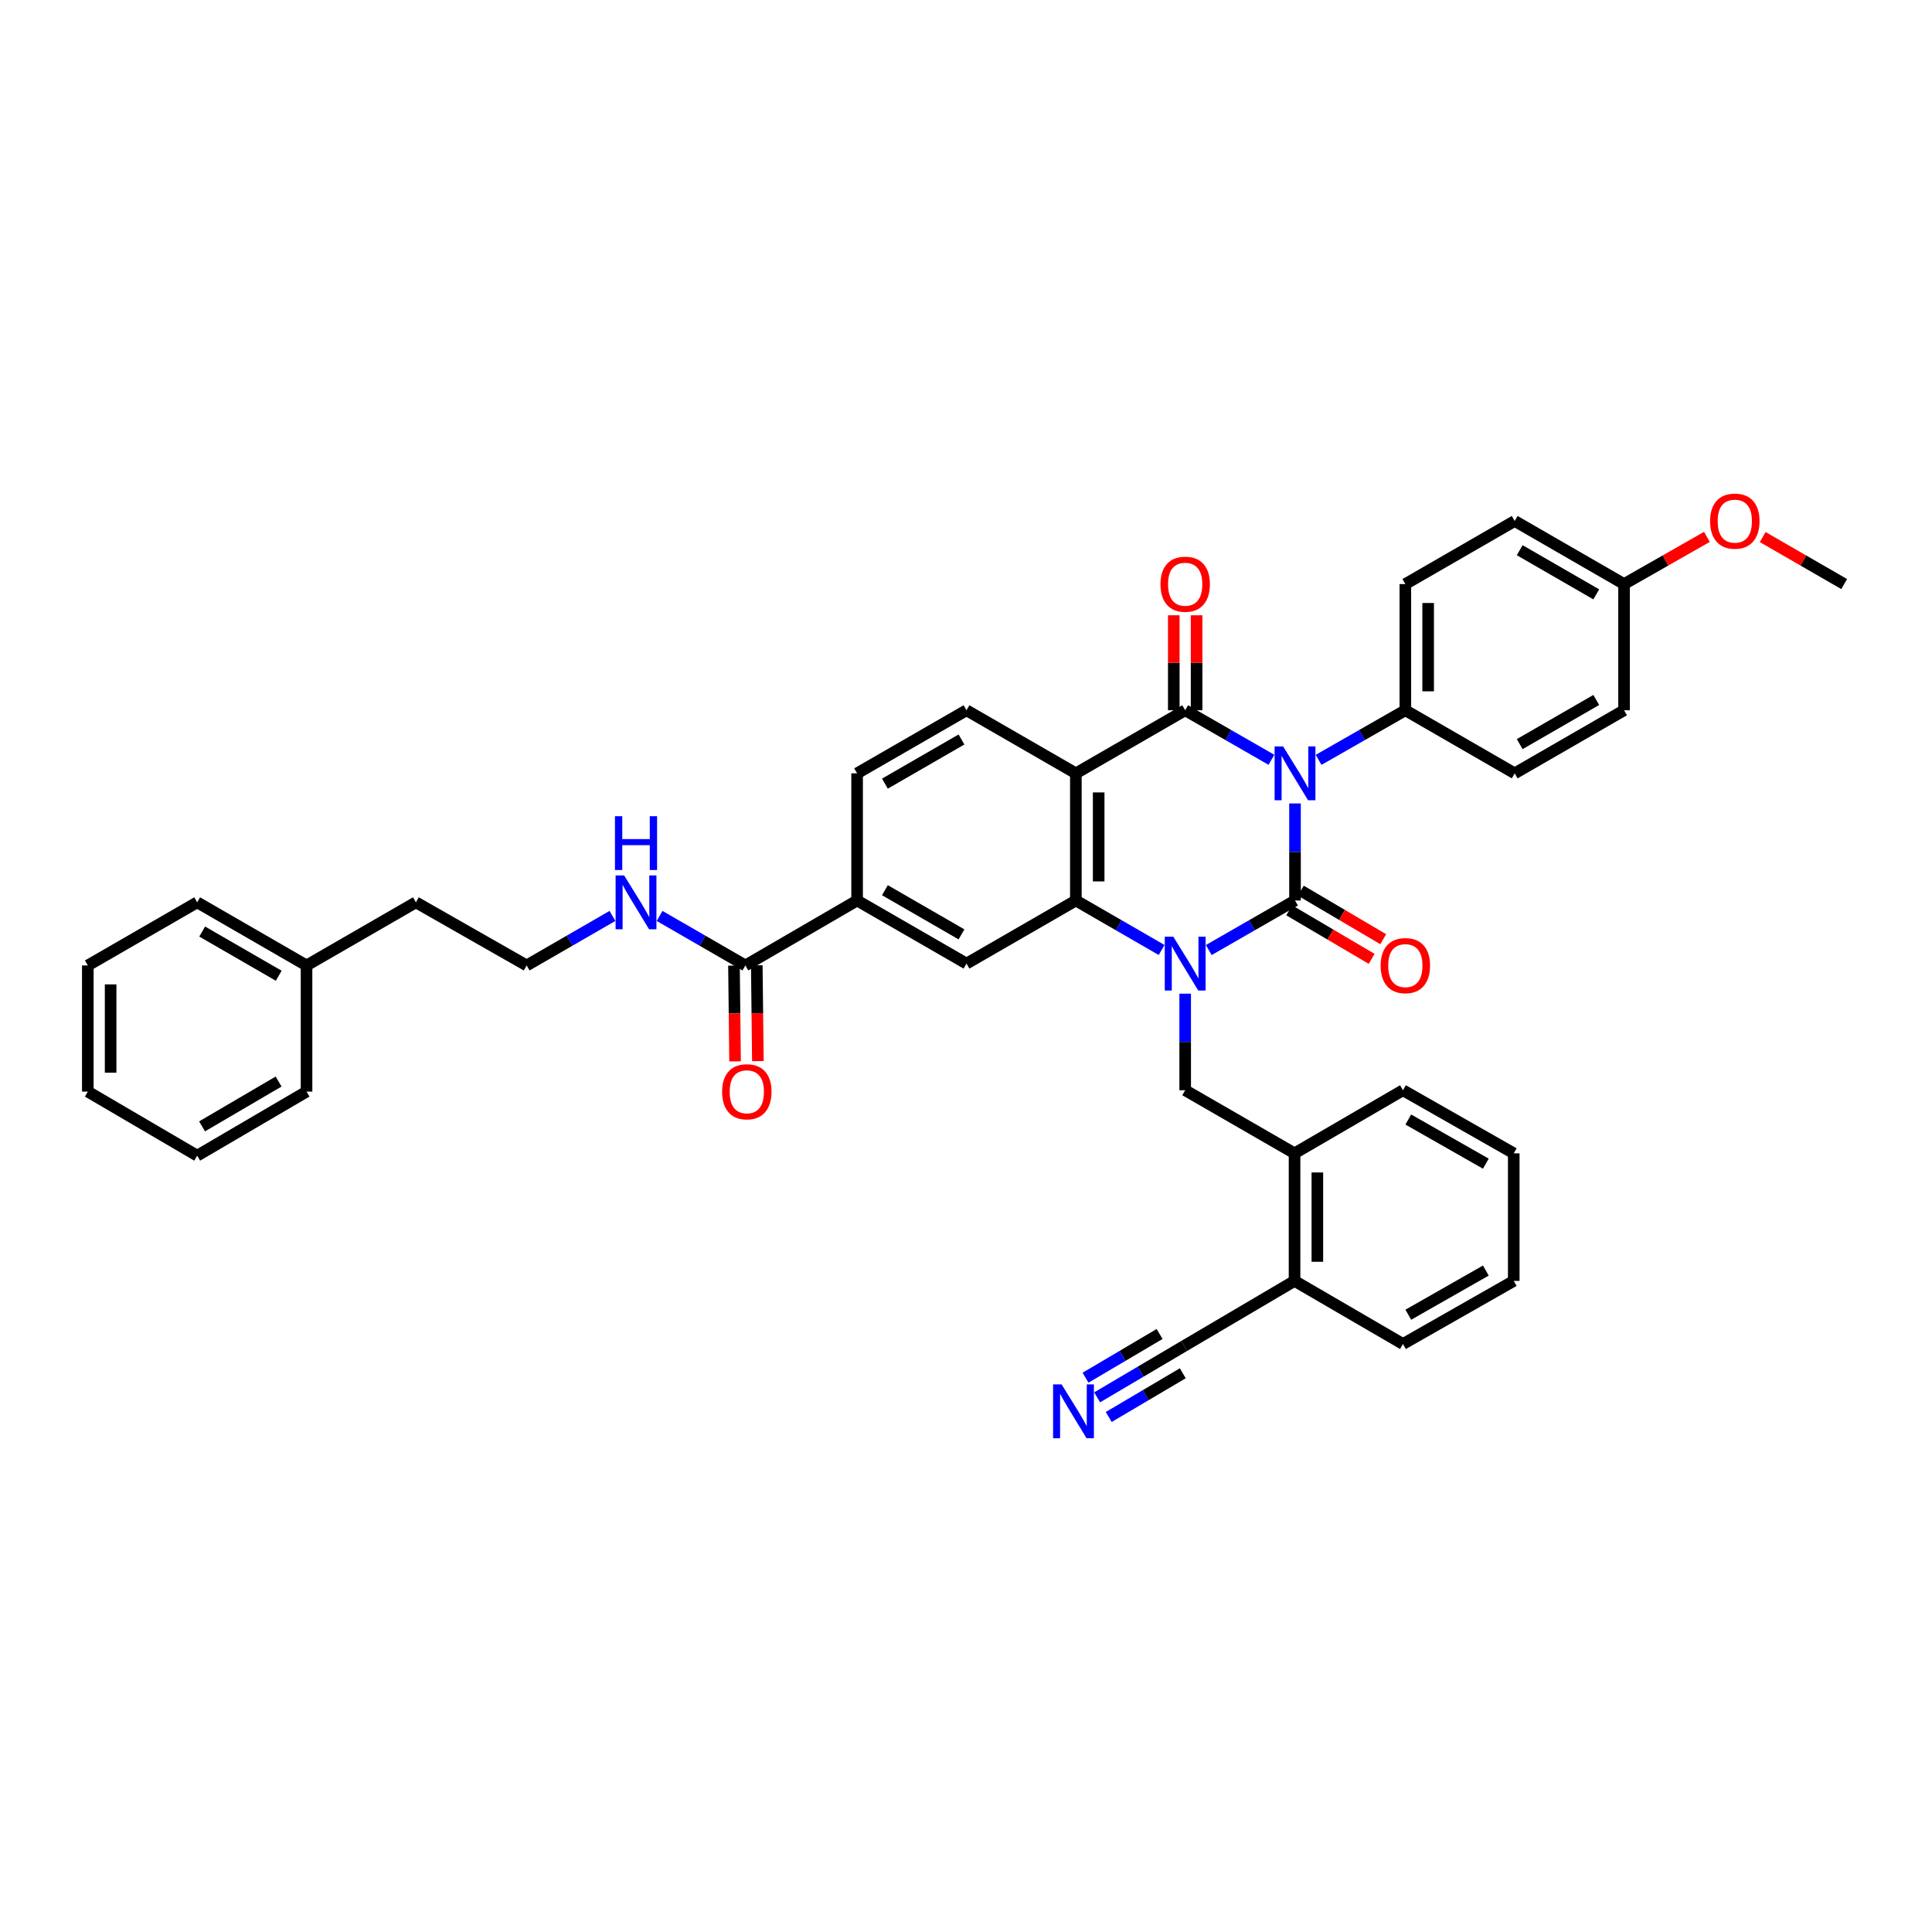 <?xml version='1.0' encoding='iso-8859-1'?>
<svg version='1.1' baseProfile='full'
              xmlns='http://www.w3.org/2000/svg'
                      xmlns:rdkit='http://www.rdkit.org/xml'
                      xmlns:xlink='http://www.w3.org/1999/xlink'
                  xml:space='preserve'
width='1000px' height='1000px' viewBox='0 0 1000 1000'>
<!-- END OF HEADER -->
<rect style='opacity:1.0;fill:#FFFFFF;stroke:none' width='1000' height='1000' x='0' y='0'> </rect>
<path class='bond-0' d='M 670.299,415.86 L 670.299,440.977' style='fill:none;fill-rule:evenodd;stroke:#0000FF;stroke-width:6px;stroke-linecap:butt;stroke-linejoin:miter;stroke-opacity:1' />
<path class='bond-0' d='M 670.299,440.977 L 670.299,466.093' style='fill:none;fill-rule:evenodd;stroke:#000000;stroke-width:6px;stroke-linecap:butt;stroke-linejoin:miter;stroke-opacity:1' />
<path class='bond-2' d='M 658.094,393.274 L 635.772,380.452' style='fill:none;fill-rule:evenodd;stroke:#0000FF;stroke-width:6px;stroke-linecap:butt;stroke-linejoin:miter;stroke-opacity:1' />
<path class='bond-2' d='M 635.772,380.452 L 613.449,367.63' style='fill:none;fill-rule:evenodd;stroke:#000000;stroke-width:6px;stroke-linecap:butt;stroke-linejoin:miter;stroke-opacity:1' />
<path class='bond-7' d='M 682.509,393.302 L 704.957,380.466' style='fill:none;fill-rule:evenodd;stroke:#0000FF;stroke-width:6px;stroke-linecap:butt;stroke-linejoin:miter;stroke-opacity:1' />
<path class='bond-7' d='M 704.957,380.466 L 727.404,367.63' style='fill:none;fill-rule:evenodd;stroke:#000000;stroke-width:6px;stroke-linecap:butt;stroke-linejoin:miter;stroke-opacity:1' />
<path class='bond-1' d='M 670.299,466.093 L 647.977,478.918' style='fill:none;fill-rule:evenodd;stroke:#000000;stroke-width:6px;stroke-linecap:butt;stroke-linejoin:miter;stroke-opacity:1' />
<path class='bond-1' d='M 647.977,478.918 L 625.654,491.742' style='fill:none;fill-rule:evenodd;stroke:#0000FF;stroke-width:6px;stroke-linecap:butt;stroke-linejoin:miter;stroke-opacity:1' />
<path class='bond-12' d='M 667.304,471.179 L 688.633,483.739' style='fill:none;fill-rule:evenodd;stroke:#000000;stroke-width:6px;stroke-linecap:butt;stroke-linejoin:miter;stroke-opacity:1' />
<path class='bond-12' d='M 688.633,483.739 L 709.963,496.299' style='fill:none;fill-rule:evenodd;stroke:#FF0000;stroke-width:6px;stroke-linecap:butt;stroke-linejoin:miter;stroke-opacity:1' />
<path class='bond-12' d='M 673.294,461.007 L 694.623,473.566' style='fill:none;fill-rule:evenodd;stroke:#000000;stroke-width:6px;stroke-linecap:butt;stroke-linejoin:miter;stroke-opacity:1' />
<path class='bond-12' d='M 694.623,473.566 L 715.953,486.126' style='fill:none;fill-rule:evenodd;stroke:#FF0000;stroke-width:6px;stroke-linecap:butt;stroke-linejoin:miter;stroke-opacity:1' />
<path class='bond-5' d='M 613.449,514.324 L 613.449,539.315' style='fill:none;fill-rule:evenodd;stroke:#0000FF;stroke-width:6px;stroke-linecap:butt;stroke-linejoin:miter;stroke-opacity:1' />
<path class='bond-5' d='M 613.449,539.315 L 613.449,564.307' style='fill:none;fill-rule:evenodd;stroke:#000000;stroke-width:6px;stroke-linecap:butt;stroke-linejoin:miter;stroke-opacity:1' />
<path class='bond-40' d='M 601.25,491.713 L 579.056,478.903' style='fill:none;fill-rule:evenodd;stroke:#0000FF;stroke-width:6px;stroke-linecap:butt;stroke-linejoin:miter;stroke-opacity:1' />
<path class='bond-40' d='M 579.056,478.903 L 556.862,466.093' style='fill:none;fill-rule:evenodd;stroke:#000000;stroke-width:6px;stroke-linecap:butt;stroke-linejoin:miter;stroke-opacity:1' />
<path class='bond-3' d='M 613.449,367.63 L 556.862,400.285' style='fill:none;fill-rule:evenodd;stroke:#000000;stroke-width:6px;stroke-linecap:butt;stroke-linejoin:miter;stroke-opacity:1' />
<path class='bond-15' d='M 619.352,367.63 L 619.352,343.048' style='fill:none;fill-rule:evenodd;stroke:#000000;stroke-width:6px;stroke-linecap:butt;stroke-linejoin:miter;stroke-opacity:1' />
<path class='bond-15' d='M 619.352,343.048 L 619.352,318.467' style='fill:none;fill-rule:evenodd;stroke:#FF0000;stroke-width:6px;stroke-linecap:butt;stroke-linejoin:miter;stroke-opacity:1' />
<path class='bond-15' d='M 607.547,367.63 L 607.547,343.048' style='fill:none;fill-rule:evenodd;stroke:#000000;stroke-width:6px;stroke-linecap:butt;stroke-linejoin:miter;stroke-opacity:1' />
<path class='bond-15' d='M 607.547,343.048 L 607.547,318.467' style='fill:none;fill-rule:evenodd;stroke:#FF0000;stroke-width:6px;stroke-linecap:butt;stroke-linejoin:miter;stroke-opacity:1' />
<path class='bond-4' d='M 556.862,400.285 L 556.862,466.093' style='fill:none;fill-rule:evenodd;stroke:#000000;stroke-width:6px;stroke-linecap:butt;stroke-linejoin:miter;stroke-opacity:1' />
<path class='bond-4' d='M 568.668,410.156 L 568.668,456.222' style='fill:none;fill-rule:evenodd;stroke:#000000;stroke-width:6px;stroke-linecap:butt;stroke-linejoin:miter;stroke-opacity:1' />
<path class='bond-10' d='M 556.862,400.285 L 500.256,367.63' style='fill:none;fill-rule:evenodd;stroke:#000000;stroke-width:6px;stroke-linecap:butt;stroke-linejoin:miter;stroke-opacity:1' />
<path class='bond-6' d='M 556.862,466.093 L 500.256,498.754' style='fill:none;fill-rule:evenodd;stroke:#000000;stroke-width:6px;stroke-linecap:butt;stroke-linejoin:miter;stroke-opacity:1' />
<path class='bond-13' d='M 613.449,564.307 L 670.056,596.962' style='fill:none;fill-rule:evenodd;stroke:#000000;stroke-width:6px;stroke-linecap:butt;stroke-linejoin:miter;stroke-opacity:1' />
<path class='bond-41' d='M 500.256,498.754 L 443.636,466.093' style='fill:none;fill-rule:evenodd;stroke:#000000;stroke-width:6px;stroke-linecap:butt;stroke-linejoin:miter;stroke-opacity:1' />
<path class='bond-41' d='M 497.662,483.629 L 458.028,460.766' style='fill:none;fill-rule:evenodd;stroke:#000000;stroke-width:6px;stroke-linecap:butt;stroke-linejoin:miter;stroke-opacity:1' />
<path class='bond-20' d='M 727.404,367.63 L 727.404,302.313' style='fill:none;fill-rule:evenodd;stroke:#000000;stroke-width:6px;stroke-linecap:butt;stroke-linejoin:miter;stroke-opacity:1' />
<path class='bond-20' d='M 739.209,357.832 L 739.209,312.111' style='fill:none;fill-rule:evenodd;stroke:#000000;stroke-width:6px;stroke-linecap:butt;stroke-linejoin:miter;stroke-opacity:1' />
<path class='bond-21' d='M 727.404,367.63 L 784.004,400.285' style='fill:none;fill-rule:evenodd;stroke:#000000;stroke-width:6px;stroke-linecap:butt;stroke-linejoin:miter;stroke-opacity:1' />
<path class='bond-8' d='M 385.809,499.719 L 443.636,466.093' style='fill:none;fill-rule:evenodd;stroke:#000000;stroke-width:6px;stroke-linecap:butt;stroke-linejoin:miter;stroke-opacity:1' />
<path class='bond-18' d='M 379.907,499.786 L 380.188,524.574' style='fill:none;fill-rule:evenodd;stroke:#000000;stroke-width:6px;stroke-linecap:butt;stroke-linejoin:miter;stroke-opacity:1' />
<path class='bond-18' d='M 380.188,524.574 L 380.47,549.362' style='fill:none;fill-rule:evenodd;stroke:#FF0000;stroke-width:6px;stroke-linecap:butt;stroke-linejoin:miter;stroke-opacity:1' />
<path class='bond-18' d='M 391.712,499.652 L 391.993,524.44' style='fill:none;fill-rule:evenodd;stroke:#000000;stroke-width:6px;stroke-linecap:butt;stroke-linejoin:miter;stroke-opacity:1' />
<path class='bond-18' d='M 391.993,524.44 L 392.274,549.228' style='fill:none;fill-rule:evenodd;stroke:#FF0000;stroke-width:6px;stroke-linecap:butt;stroke-linejoin:miter;stroke-opacity:1' />
<path class='bond-19' d='M 385.809,499.719 L 363.606,486.902' style='fill:none;fill-rule:evenodd;stroke:#000000;stroke-width:6px;stroke-linecap:butt;stroke-linejoin:miter;stroke-opacity:1' />
<path class='bond-19' d='M 363.606,486.902 L 341.403,474.086' style='fill:none;fill-rule:evenodd;stroke:#0000FF;stroke-width:6px;stroke-linecap:butt;stroke-linejoin:miter;stroke-opacity:1' />
<path class='bond-9' d='M 443.636,466.093 L 443.636,400.285' style='fill:none;fill-rule:evenodd;stroke:#000000;stroke-width:6px;stroke-linecap:butt;stroke-linejoin:miter;stroke-opacity:1' />
<path class='bond-17' d='M 500.256,367.63 L 443.636,400.285' style='fill:none;fill-rule:evenodd;stroke:#000000;stroke-width:6px;stroke-linecap:butt;stroke-linejoin:miter;stroke-opacity:1' />
<path class='bond-17' d='M 497.661,382.754 L 458.027,405.613' style='fill:none;fill-rule:evenodd;stroke:#000000;stroke-width:6px;stroke-linecap:butt;stroke-linejoin:miter;stroke-opacity:1' />
<path class='bond-11' d='M 567.873,723.266 L 590.422,709.952' style='fill:none;fill-rule:evenodd;stroke:#0000FF;stroke-width:6px;stroke-linecap:butt;stroke-linejoin:miter;stroke-opacity:1' />
<path class='bond-11' d='M 590.422,709.952 L 612.971,696.638' style='fill:none;fill-rule:evenodd;stroke:#000000;stroke-width:6px;stroke-linecap:butt;stroke-linejoin:miter;stroke-opacity:1' />
<path class='bond-11' d='M 573.875,733.432 L 593.042,722.115' style='fill:none;fill-rule:evenodd;stroke:#0000FF;stroke-width:6px;stroke-linecap:butt;stroke-linejoin:miter;stroke-opacity:1' />
<path class='bond-11' d='M 593.042,722.115 L 612.208,710.798' style='fill:none;fill-rule:evenodd;stroke:#000000;stroke-width:6px;stroke-linecap:butt;stroke-linejoin:miter;stroke-opacity:1' />
<path class='bond-11' d='M 561.871,713.1 L 581.037,701.784' style='fill:none;fill-rule:evenodd;stroke:#0000FF;stroke-width:6px;stroke-linecap:butt;stroke-linejoin:miter;stroke-opacity:1' />
<path class='bond-11' d='M 581.037,701.784 L 600.204,690.467' style='fill:none;fill-rule:evenodd;stroke:#000000;stroke-width:6px;stroke-linecap:butt;stroke-linejoin:miter;stroke-opacity:1' />
<path class='bond-16' d='M 670.056,596.962 L 670.056,663' style='fill:none;fill-rule:evenodd;stroke:#000000;stroke-width:6px;stroke-linecap:butt;stroke-linejoin:miter;stroke-opacity:1' />
<path class='bond-16' d='M 681.861,606.868 L 681.861,653.094' style='fill:none;fill-rule:evenodd;stroke:#000000;stroke-width:6px;stroke-linecap:butt;stroke-linejoin:miter;stroke-opacity:1' />
<path class='bond-28' d='M 670.056,596.962 L 726.177,564.307' style='fill:none;fill-rule:evenodd;stroke:#000000;stroke-width:6px;stroke-linecap:butt;stroke-linejoin:miter;stroke-opacity:1' />
<path class='bond-14' d='M 612.971,696.638 L 670.056,663' style='fill:none;fill-rule:evenodd;stroke:#000000;stroke-width:6px;stroke-linecap:butt;stroke-linejoin:miter;stroke-opacity:1' />
<path class='bond-29' d='M 670.056,663 L 726.177,695.655' style='fill:none;fill-rule:evenodd;stroke:#000000;stroke-width:6px;stroke-linecap:butt;stroke-linejoin:miter;stroke-opacity:1' />
<path class='bond-25' d='M 317.003,474.086 L 294.8,486.902' style='fill:none;fill-rule:evenodd;stroke:#0000FF;stroke-width:6px;stroke-linecap:butt;stroke-linejoin:miter;stroke-opacity:1' />
<path class='bond-25' d='M 294.8,486.902 L 272.596,499.719' style='fill:none;fill-rule:evenodd;stroke:#000000;stroke-width:6px;stroke-linecap:butt;stroke-linejoin:miter;stroke-opacity:1' />
<path class='bond-24' d='M 727.404,302.313 L 784.004,269.658' style='fill:none;fill-rule:evenodd;stroke:#000000;stroke-width:6px;stroke-linecap:butt;stroke-linejoin:miter;stroke-opacity:1' />
<path class='bond-23' d='M 784.004,400.285 L 840.611,367.63' style='fill:none;fill-rule:evenodd;stroke:#000000;stroke-width:6px;stroke-linecap:butt;stroke-linejoin:miter;stroke-opacity:1' />
<path class='bond-23' d='M 786.596,385.161 L 826.221,362.302' style='fill:none;fill-rule:evenodd;stroke:#000000;stroke-width:6px;stroke-linecap:butt;stroke-linejoin:miter;stroke-opacity:1' />
<path class='bond-22' d='M 840.611,302.313 L 840.611,367.63' style='fill:none;fill-rule:evenodd;stroke:#000000;stroke-width:6px;stroke-linecap:butt;stroke-linejoin:miter;stroke-opacity:1' />
<path class='bond-26' d='M 840.611,302.313 L 862.055,290.098' style='fill:none;fill-rule:evenodd;stroke:#000000;stroke-width:6px;stroke-linecap:butt;stroke-linejoin:miter;stroke-opacity:1' />
<path class='bond-26' d='M 862.055,290.098 L 883.5,277.883' style='fill:none;fill-rule:evenodd;stroke:#FF0000;stroke-width:6px;stroke-linecap:butt;stroke-linejoin:miter;stroke-opacity:1' />
<path class='bond-39' d='M 840.611,302.313 L 784.004,269.658' style='fill:none;fill-rule:evenodd;stroke:#000000;stroke-width:6px;stroke-linecap:butt;stroke-linejoin:miter;stroke-opacity:1' />
<path class='bond-39' d='M 826.221,307.641 L 786.596,284.783' style='fill:none;fill-rule:evenodd;stroke:#000000;stroke-width:6px;stroke-linecap:butt;stroke-linejoin:miter;stroke-opacity:1' />
<path class='bond-30' d='M 272.596,499.719 L 215.268,467.044' style='fill:none;fill-rule:evenodd;stroke:#000000;stroke-width:6px;stroke-linecap:butt;stroke-linejoin:miter;stroke-opacity:1' />
<path class='bond-31' d='M 912.362,277.979 L 933.454,290.146' style='fill:none;fill-rule:evenodd;stroke:#FF0000;stroke-width:6px;stroke-linecap:butt;stroke-linejoin:miter;stroke-opacity:1' />
<path class='bond-31' d='M 933.454,290.146 L 954.545,302.313' style='fill:none;fill-rule:evenodd;stroke:#000000;stroke-width:6px;stroke-linecap:butt;stroke-linejoin:miter;stroke-opacity:1' />
<path class='bond-27' d='M 158.661,499.719 L 215.268,467.044' style='fill:none;fill-rule:evenodd;stroke:#000000;stroke-width:6px;stroke-linecap:butt;stroke-linejoin:miter;stroke-opacity:1' />
<path class='bond-32' d='M 158.661,499.719 L 102.061,467.044' style='fill:none;fill-rule:evenodd;stroke:#000000;stroke-width:6px;stroke-linecap:butt;stroke-linejoin:miter;stroke-opacity:1' />
<path class='bond-32' d='M 144.269,505.041 L 104.649,482.169' style='fill:none;fill-rule:evenodd;stroke:#000000;stroke-width:6px;stroke-linecap:butt;stroke-linejoin:miter;stroke-opacity:1' />
<path class='bond-33' d='M 158.661,499.719 L 158.661,565.015' style='fill:none;fill-rule:evenodd;stroke:#000000;stroke-width:6px;stroke-linecap:butt;stroke-linejoin:miter;stroke-opacity:1' />
<path class='bond-34' d='M 726.177,564.307 L 783.512,596.962' style='fill:none;fill-rule:evenodd;stroke:#000000;stroke-width:6px;stroke-linecap:butt;stroke-linejoin:miter;stroke-opacity:1' />
<path class='bond-34' d='M 728.935,579.463 L 769.069,602.322' style='fill:none;fill-rule:evenodd;stroke:#000000;stroke-width:6px;stroke-linecap:butt;stroke-linejoin:miter;stroke-opacity:1' />
<path class='bond-42' d='M 726.177,695.655 L 783.512,663' style='fill:none;fill-rule:evenodd;stroke:#000000;stroke-width:6px;stroke-linecap:butt;stroke-linejoin:miter;stroke-opacity:1' />
<path class='bond-42' d='M 728.935,680.498 L 769.069,657.64' style='fill:none;fill-rule:evenodd;stroke:#000000;stroke-width:6px;stroke-linecap:butt;stroke-linejoin:miter;stroke-opacity:1' />
<path class='bond-37' d='M 102.061,467.044 L 45.455,499.719' style='fill:none;fill-rule:evenodd;stroke:#000000;stroke-width:6px;stroke-linecap:butt;stroke-linejoin:miter;stroke-opacity:1' />
<path class='bond-36' d='M 158.661,565.015 L 102.061,598.169' style='fill:none;fill-rule:evenodd;stroke:#000000;stroke-width:6px;stroke-linecap:butt;stroke-linejoin:miter;stroke-opacity:1' />
<path class='bond-36' d='M 144.205,559.802 L 104.585,583.009' style='fill:none;fill-rule:evenodd;stroke:#000000;stroke-width:6px;stroke-linecap:butt;stroke-linejoin:miter;stroke-opacity:1' />
<path class='bond-35' d='M 783.512,596.962 L 783.512,663' style='fill:none;fill-rule:evenodd;stroke:#000000;stroke-width:6px;stroke-linecap:butt;stroke-linejoin:miter;stroke-opacity:1' />
<path class='bond-38' d='M 102.061,598.169 L 45.455,565.015' style='fill:none;fill-rule:evenodd;stroke:#000000;stroke-width:6px;stroke-linecap:butt;stroke-linejoin:miter;stroke-opacity:1' />
<path class='bond-43' d='M 45.455,499.719 L 45.455,565.015' style='fill:none;fill-rule:evenodd;stroke:#000000;stroke-width:6px;stroke-linecap:butt;stroke-linejoin:miter;stroke-opacity:1' />
<path class='bond-43' d='M 57.26,509.513 L 57.26,555.221' style='fill:none;fill-rule:evenodd;stroke:#000000;stroke-width:6px;stroke-linecap:butt;stroke-linejoin:miter;stroke-opacity:1' />
<path  class='atom-0' d='M 664.14 386.354
L 673.27 401.111
Q 674.175 402.567, 675.631 405.204
Q 677.087 407.84, 677.166 407.998
L 677.166 386.354
L 680.865 386.354
L 680.865 414.215
L 677.048 414.215
L 667.249 398.081
Q 666.108 396.192, 664.888 394.028
Q 663.707 391.864, 663.353 391.195
L 663.353 414.215
L 659.733 414.215
L 659.733 386.354
L 664.14 386.354
' fill='#0000FF'/>
<path  class='atom-2' d='M 607.291 484.824
L 616.42 499.581
Q 617.326 501.037, 618.782 503.673
Q 620.238 506.31, 620.316 506.467
L 620.316 484.824
L 624.015 484.824
L 624.015 512.685
L 620.198 512.685
L 610.4 496.551
Q 609.259 494.662, 608.039 492.498
Q 606.858 490.333, 606.504 489.664
L 606.504 512.685
L 602.884 512.685
L 602.884 484.824
L 607.291 484.824
' fill='#0000FF'/>
<path  class='atom-12' d='M 549.484 716.557
L 558.614 731.313
Q 559.519 732.769, 560.975 735.406
Q 562.431 738.042, 562.509 738.2
L 562.509 716.557
L 566.208 716.557
L 566.208 744.417
L 562.391 744.417
L 552.593 728.283
Q 551.452 726.394, 550.232 724.23
Q 549.051 722.066, 548.697 721.397
L 548.697 744.417
L 545.077 744.417
L 545.077 716.557
L 549.484 716.557
' fill='#0000FF'/>
<path  class='atom-13' d='M 714.615 499.797
Q 714.615 493.108, 717.92 489.369
Q 721.226 485.631, 727.404 485.631
Q 733.582 485.631, 736.888 489.369
Q 740.193 493.108, 740.193 499.797
Q 740.193 506.566, 736.848 510.422
Q 733.503 514.239, 727.404 514.239
Q 721.265 514.239, 717.92 510.422
Q 714.615 506.605, 714.615 499.797
M 727.404 511.091
Q 731.654 511.091, 733.936 508.258
Q 736.258 505.385, 736.258 499.797
Q 736.258 494.327, 733.936 491.573
Q 731.654 488.779, 727.404 488.779
Q 723.154 488.779, 720.832 491.534
Q 718.55 494.288, 718.55 499.797
Q 718.55 505.424, 720.832 508.258
Q 723.154 511.091, 727.404 511.091
' fill='#FF0000'/>
<path  class='atom-16' d='M 600.66 302.392
Q 600.66 295.702, 603.966 291.964
Q 607.271 288.226, 613.449 288.226
Q 619.628 288.226, 622.933 291.964
Q 626.239 295.702, 626.239 302.392
Q 626.239 309.16, 622.894 313.017
Q 619.549 316.834, 613.449 316.834
Q 607.311 316.834, 603.966 313.017
Q 600.66 309.2, 600.66 302.392
M 613.449 313.686
Q 617.699 313.686, 619.982 310.853
Q 622.303 307.98, 622.303 302.392
Q 622.303 296.922, 619.982 294.168
Q 617.699 291.374, 613.449 291.374
Q 609.2 291.374, 606.878 294.128
Q 604.595 296.883, 604.595 302.392
Q 604.595 308.019, 606.878 310.853
Q 609.2 313.686, 613.449 313.686
' fill='#FF0000'/>
<path  class='atom-19' d='M 373.761 565.094
Q 373.761 558.404, 377.067 554.666
Q 380.372 550.928, 386.551 550.928
Q 392.729 550.928, 396.034 554.666
Q 399.34 558.404, 399.34 565.094
Q 399.34 571.862, 395.995 575.719
Q 392.65 579.536, 386.551 579.536
Q 380.412 579.536, 377.067 575.719
Q 373.761 571.902, 373.761 565.094
M 386.551 576.388
Q 390.8 576.388, 393.083 573.554
Q 395.405 570.682, 395.405 565.094
Q 395.405 559.624, 393.083 556.87
Q 390.8 554.076, 386.551 554.076
Q 382.301 554.076, 379.979 556.83
Q 377.697 559.585, 377.697 565.094
Q 377.697 570.721, 379.979 573.554
Q 382.301 576.388, 386.551 576.388
' fill='#FF0000'/>
<path  class='atom-20' d='M 323.044 453.114
L 332.174 467.87
Q 333.079 469.326, 334.535 471.963
Q 335.991 474.599, 336.07 474.757
L 336.07 453.114
L 339.769 453.114
L 339.769 480.974
L 335.951 480.974
L 326.153 464.84
Q 325.012 462.951, 323.792 460.787
Q 322.611 458.623, 322.257 457.954
L 322.257 480.974
L 318.637 480.974
L 318.637 453.114
L 323.044 453.114
' fill='#0000FF'/>
<path  class='atom-20' d='M 318.302 422.467
L 322.08 422.467
L 322.08 434.312
L 336.325 434.312
L 336.325 422.467
L 340.103 422.467
L 340.103 450.328
L 336.325 450.328
L 336.325 437.46
L 322.08 437.46
L 322.08 450.328
L 318.302 450.328
L 318.302 422.467
' fill='#0000FF'/>
<path  class='atom-27' d='M 885.15 269.737
Q 885.15 263.047, 888.455 259.309
Q 891.761 255.571, 897.939 255.571
Q 904.117 255.571, 907.422 259.309
Q 910.728 263.047, 910.728 269.737
Q 910.728 276.506, 907.383 280.362
Q 904.038 284.179, 897.939 284.179
Q 891.8 284.179, 888.455 280.362
Q 885.15 276.545, 885.15 269.737
M 897.939 281.031
Q 902.189 281.031, 904.471 278.198
Q 906.793 275.325, 906.793 269.737
Q 906.793 264.267, 904.471 261.513
Q 902.189 258.719, 897.939 258.719
Q 893.689 258.719, 891.367 261.473
Q 889.085 264.228, 889.085 269.737
Q 889.085 275.364, 891.367 278.198
Q 893.689 281.031, 897.939 281.031
' fill='#FF0000'/>
</svg>
